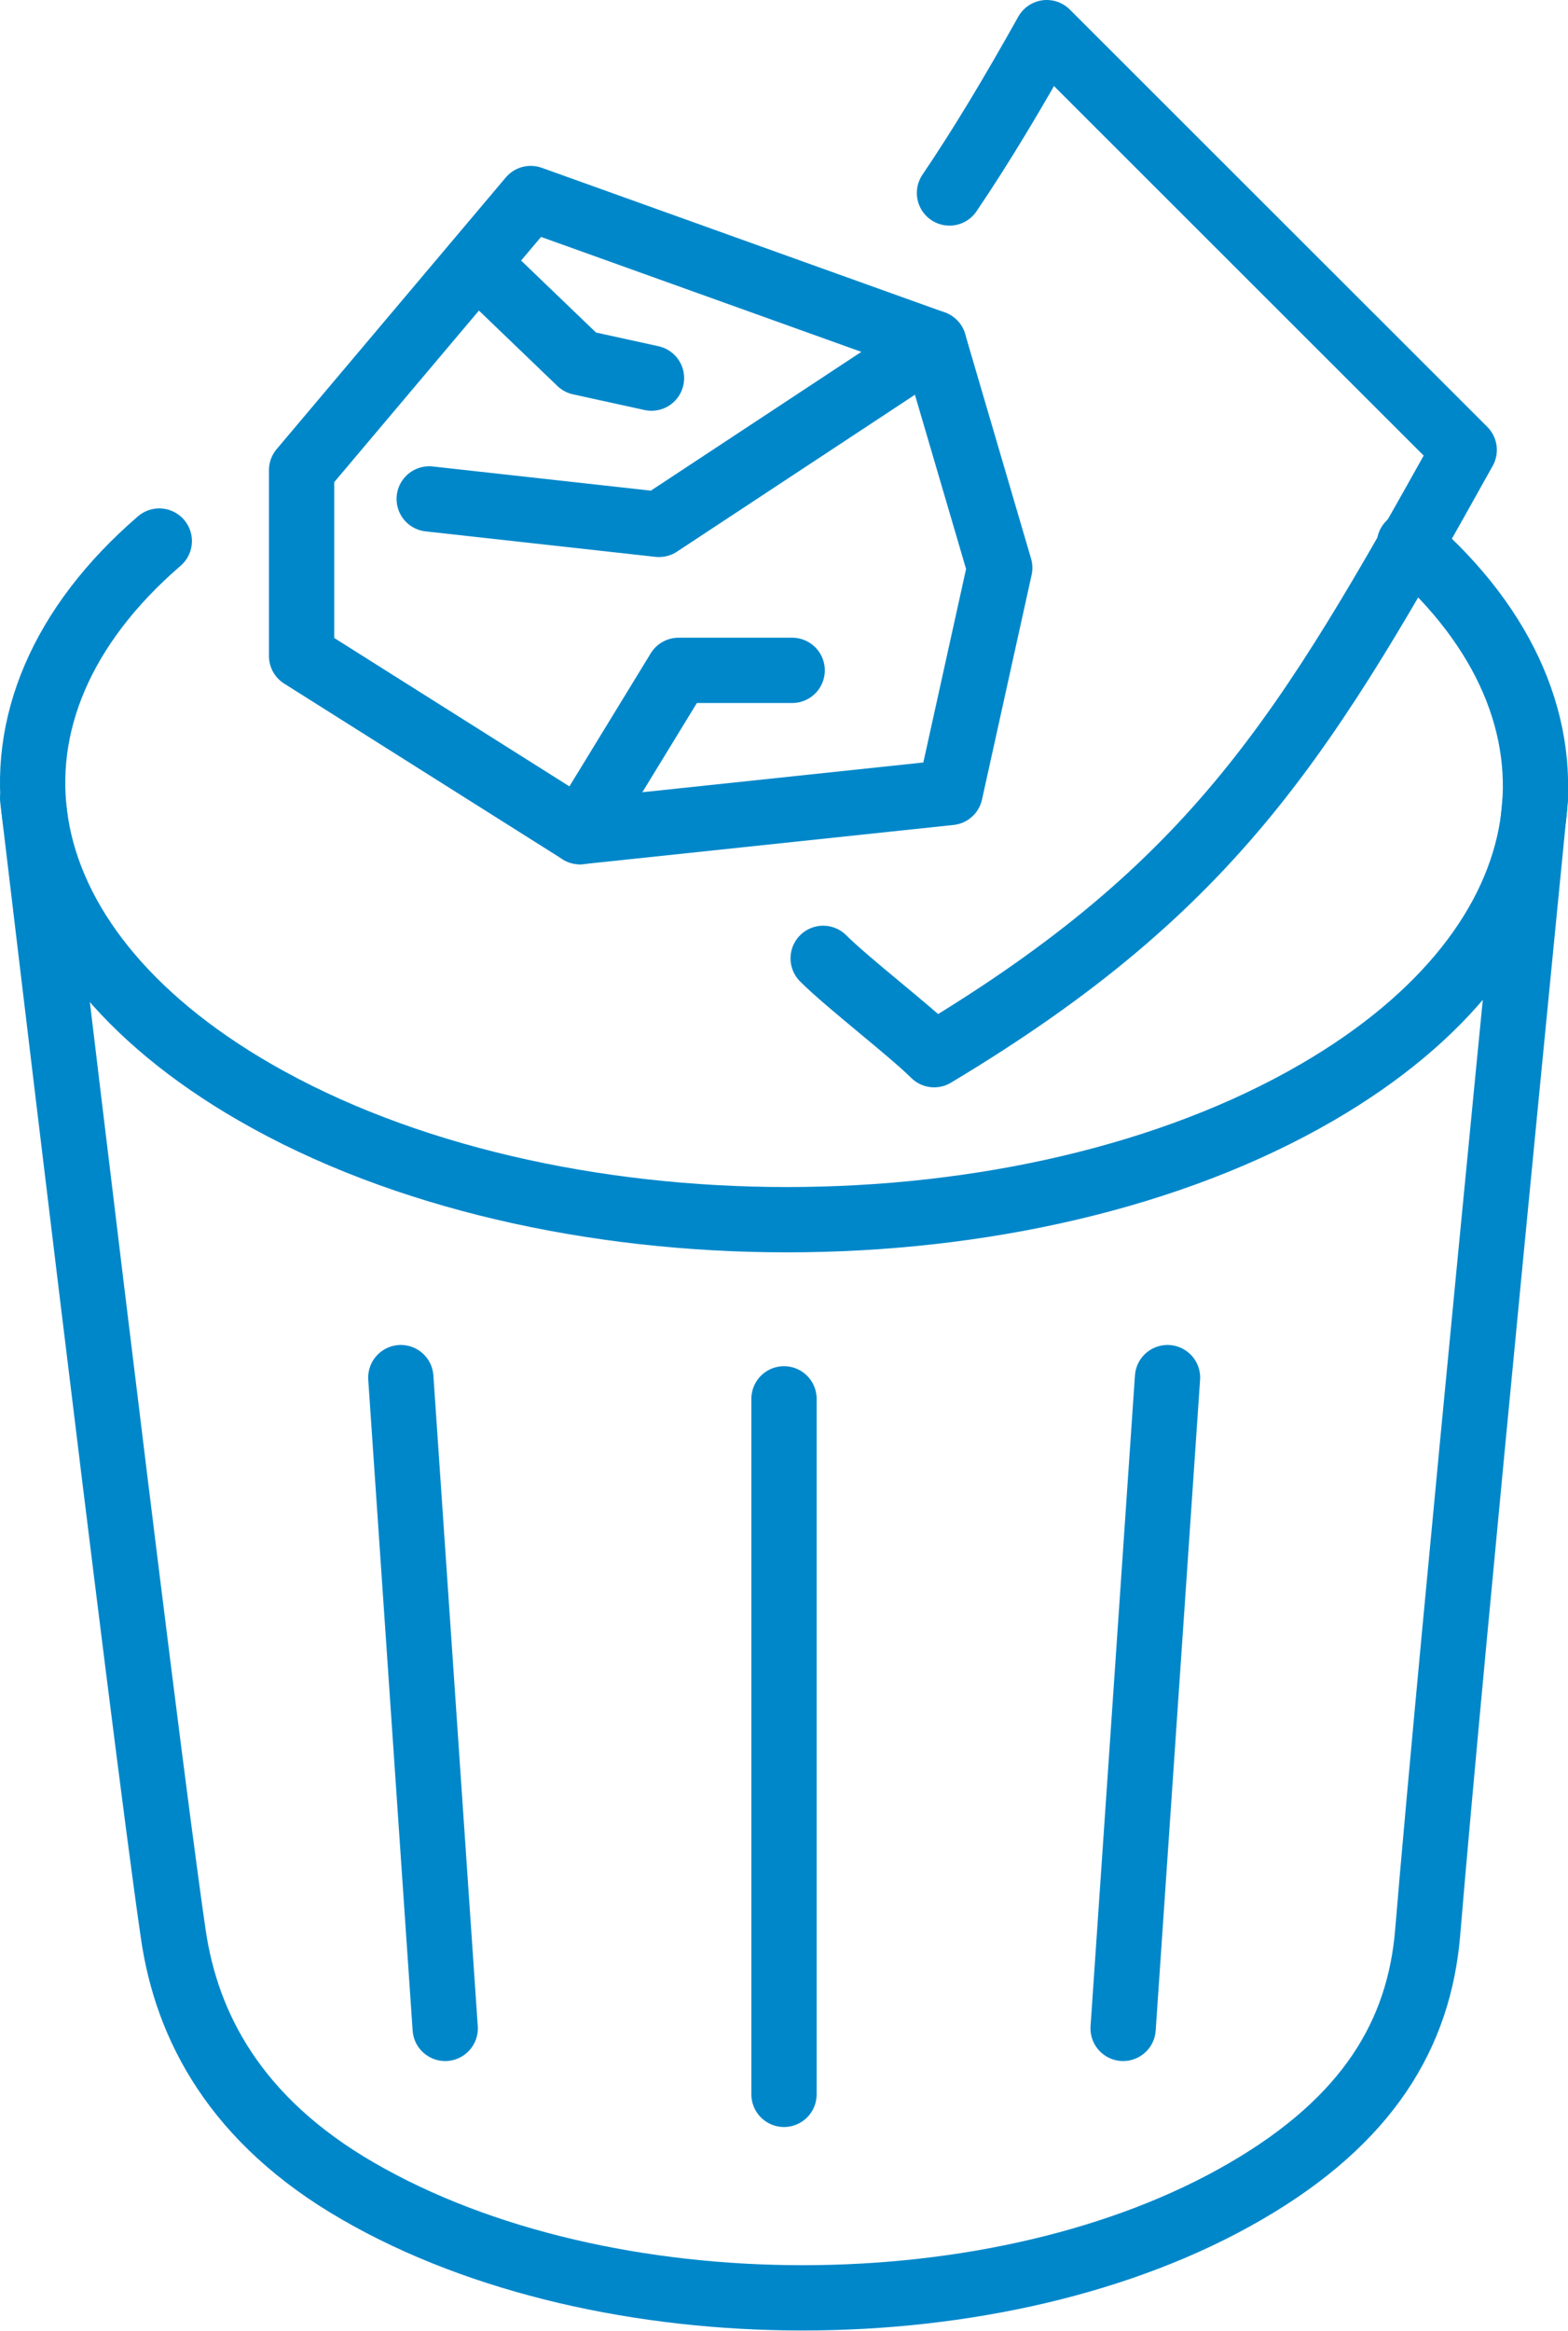 <?xml version="1.0" encoding="UTF-8"?>
<svg xmlns="http://www.w3.org/2000/svg" id="Ebene_2" data-name="Ebene 2" viewBox="0 0 48.04 71.38">
  <defs>
    <style>
      .cls-1 {
        fill: none;
        stroke: #0087ca;
        stroke-linecap: round;
        stroke-linejoin: round;
        stroke-width: 2px;
      }
    </style>
  </defs>
  <g id="Ebene_1-2" data-name="Ebene 1">
    <g>
      <g>
        <line class="cls-1" x1="24.02" y1="42.84" x2="24.02" y2="64.14"></line>
        <line class="cls-1" x1="12.28" y1="42.19" x2="13.64" y2="62.12"></line>
        <line class="cls-1" x1="35.77" y1="42.19" x2="34.41" y2="62.12"></line>
        <path class="cls-1" d="M25.22,29.35c.76.76,2.69,2.24,3.4,2.95,8.7-5.21,11.44-9.91,16.24-18.52-3.95-3.95-8.84-8.83-12.79-12.78-1.04,1.86-2.01,3.48-2.98,4.91"></path>
        <path class="cls-1" d="M43.18,16.66c5.96,5.18,5.03,12.23-2.82,16.79-8.96,5.21-23.54,5.2-32.55,0C-.15,28.86-1.14,21.76,4.88,16.57"></path>
        <path class="cls-1" d="M47.04,24.46s-2.58,26.04-3.3,34.73c-.26,3.1-1.82,5.74-5.58,7.92-7.48,4.35-19.65,4.35-27.18,0-3.77-2.17-5.26-5.05-5.67-7.87-.97-6.65-4.31-34.79-4.31-34.79"></path>
      </g>
      <g>
        <polygon class="cls-1" points="28.61 10.51 16.26 6.08 9.24 14.4 9.24 20.09 17.77 25.47 29.11 24.27 30.63 17.39 28.61 10.51"></polygon>
        <polyline class="cls-1" points="28.61 10.51 20.19 16.06 13.15 15.28"></polyline>
        <polyline class="cls-1" points="17.77 25.47 20.79 20.53 24.27 20.53"></polyline>
        <polyline class="cls-1" points="14.71 8.16 17.77 11.1 19.96 11.58"></polyline>
      </g>
    </g>
  </g>
</svg>
